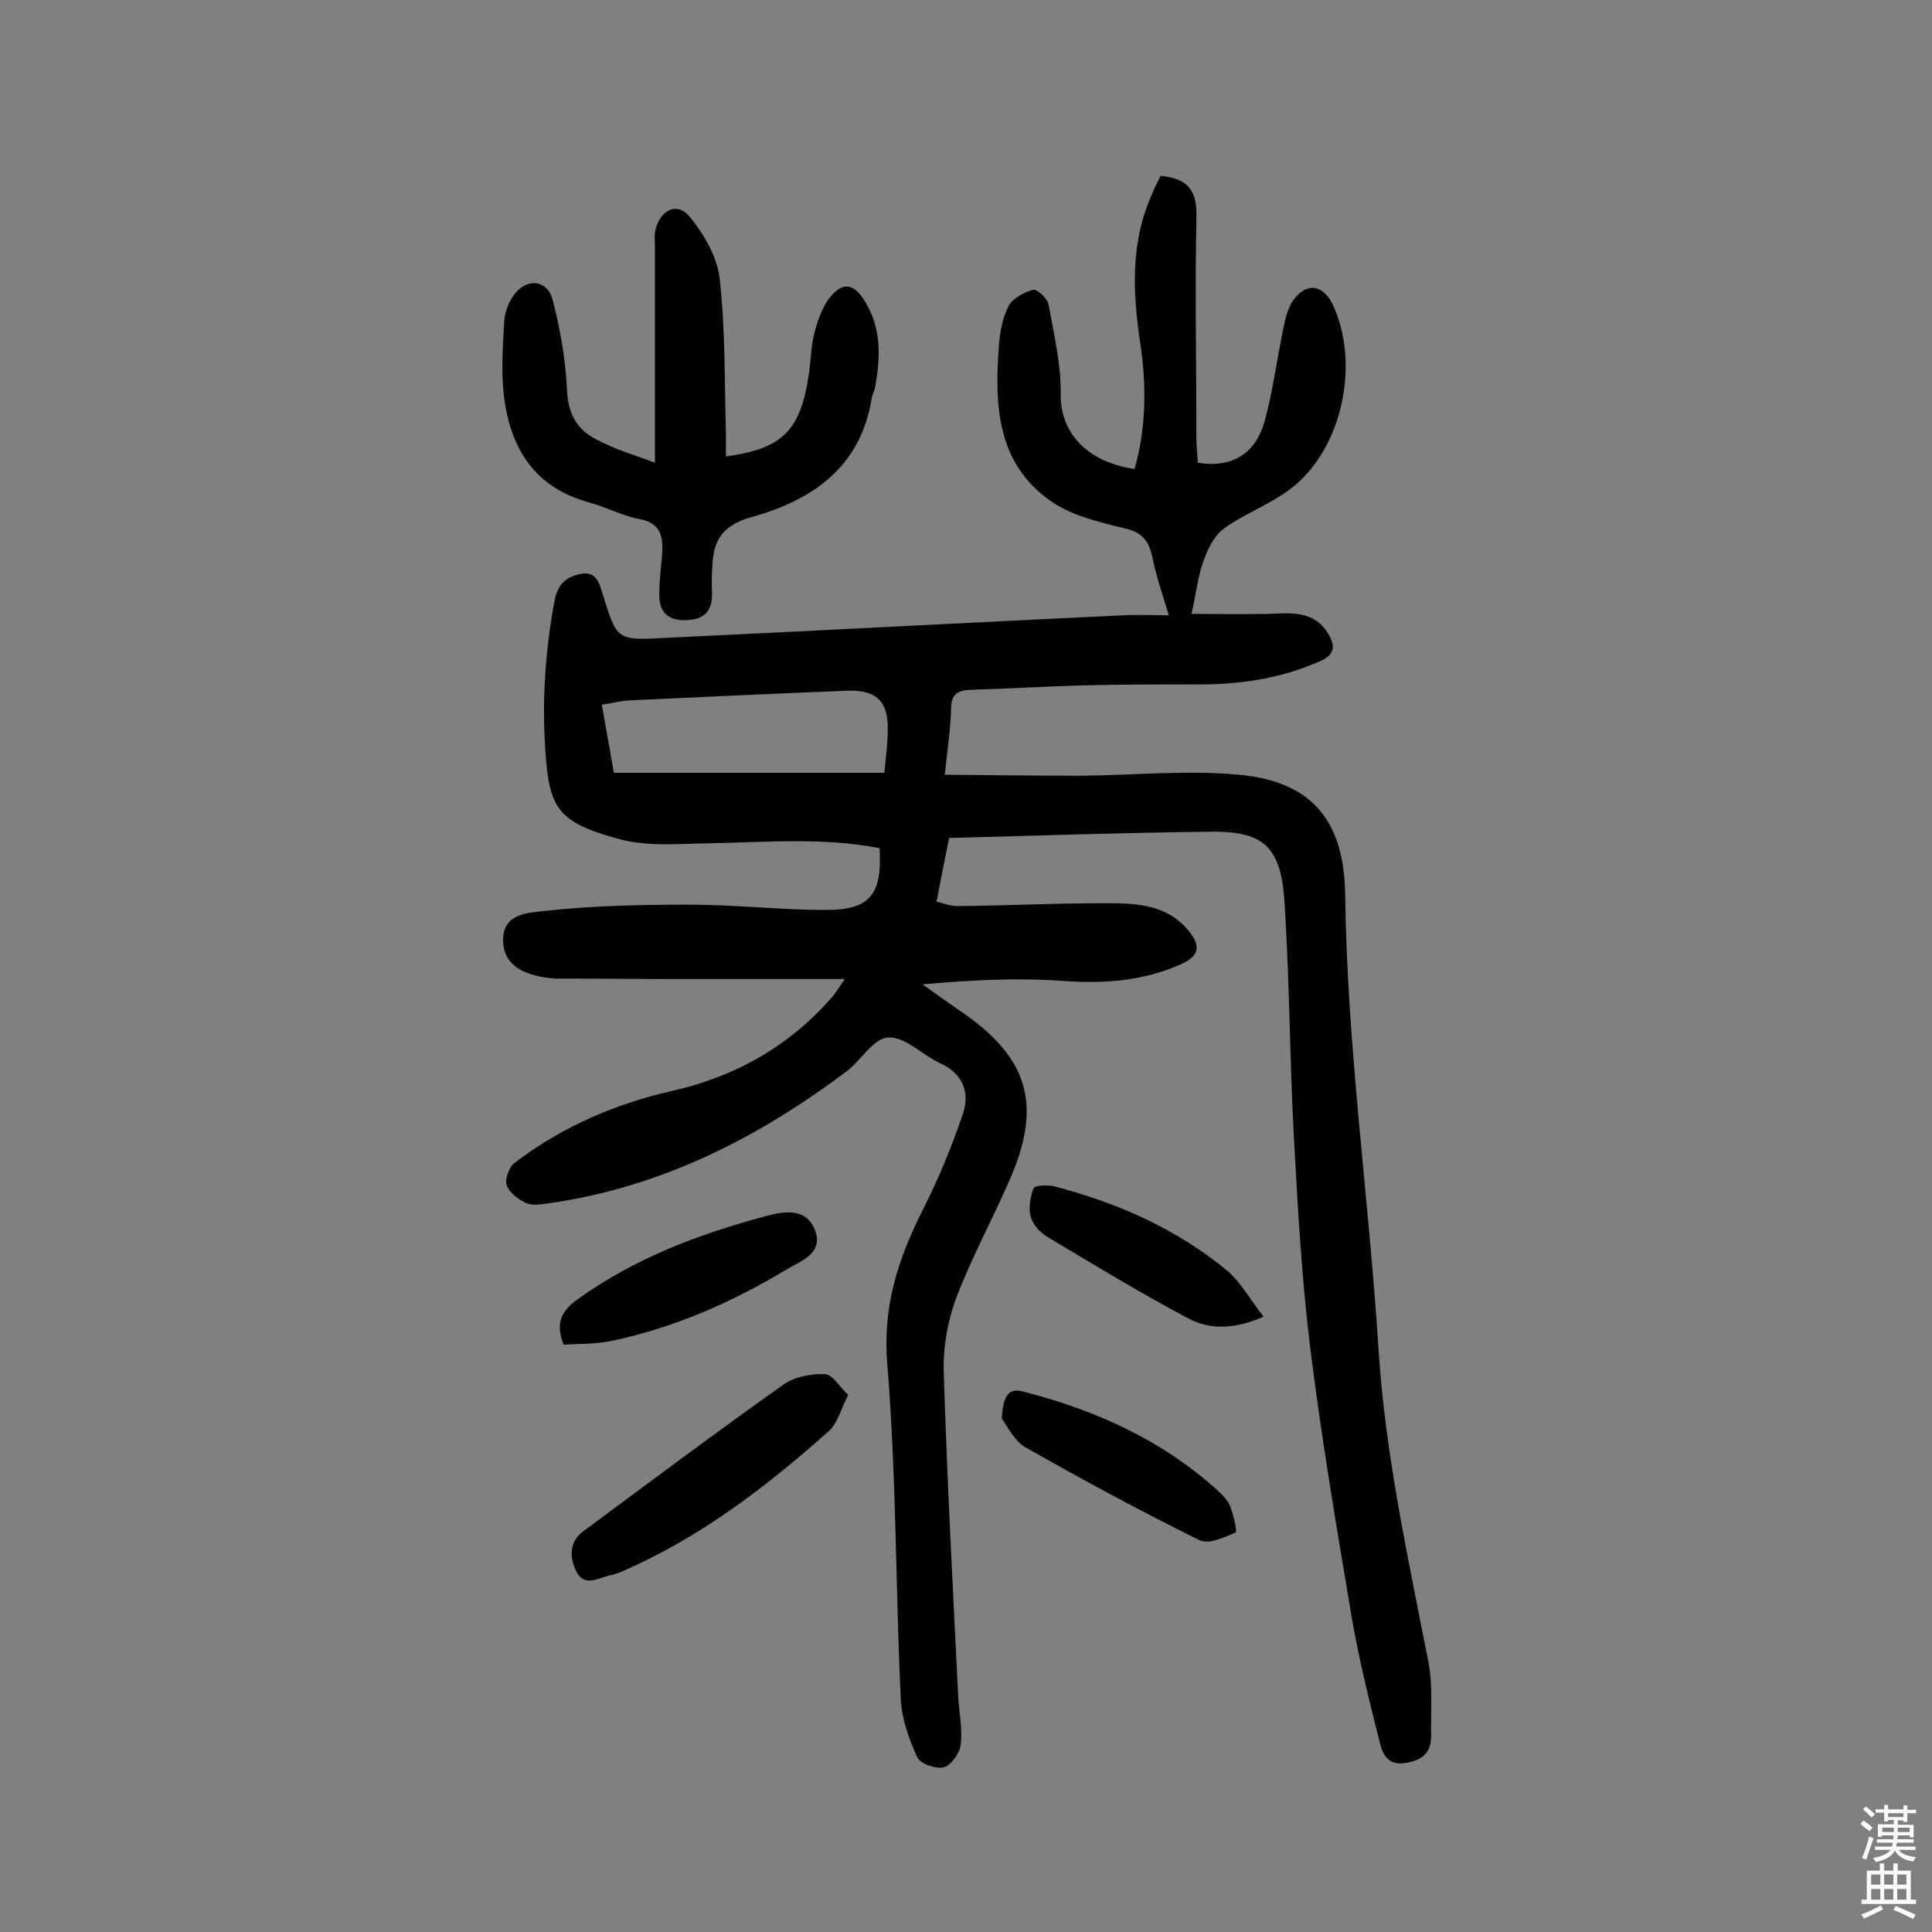 <svg enable-background="new 0 0 400 400" viewBox="0 0 400 400" xmlns="http://www.w3.org/2000/svg"><rect x="0" y="0" width="400" height="400" fill="#808080" stroke="none"/><g fill="#010102"><path d="m240.3 36.4c6.1.6 7.6 3.5 7.4 8.9-.3 15.1 0 30.2 0 45.3 0 1.8.2 3.5.3 5.2 7.3 1.2 12-2.1 13.8-8.5 1.8-6.5 2.6-13.2 4-19.8.4-1.9.9-3.9 2-5.4 2.7-3.7 6.1-3.2 8.1.9 5.8 12.3 2 30.1-8.7 38.2-4.3 3.3-9.5 5.1-13.9 8.3-2 1.5-3.3 4.3-4.2 6.8-1.1 3.2-1.5 6.7-2.4 10.8 4.9 0 10.4.1 16 0 4.8-.2 9.5-.7 12.4 4.3 1.4 2.4 1.2 4.1-1.6 5.4-8 3.6-16.4 4.9-25.1 4.9-8.1 0-16.2 0-24.3.2-7.6.2-15.2.7-22.8.9-3 .1-4.4.8-4.4 4.1-.1 4-.7 8-1.3 13.5 9.9.1 19.2.2 28.5.2 10.8-.1 21.7-1.2 32.4-.2 14.2 1.3 21.8 8.6 22 24.8.4 31.5 4.9 62.7 6.9 94 1.4 22 6.1 43.2 10.3 64.7 1 5 .5 10.3.6 15.5 0 3.4-1.7 5-5.2 5.6-3.7.6-4.8-1.7-5.4-4.1-2.2-8.8-4.4-17.5-5.9-26.4-3.1-18.4-6.2-36.7-8.5-55.2-1.8-14.5-2.6-29-3.4-43.6-.9-16.5-.9-33.1-2-49.5-.8-11.1-4.5-14.2-15.6-14-17.8.2-35.6.8-53.8 1.3-.9 4.4-1.7 8.5-2.6 13.2 1.5.3 2.8.9 4.2.9 10.1-.1 20.1-.6 30.2-.6 6.6 0 13.4 0 18.1 6.1 2.1 2.8 1.9 4.7-1.6 6.4-7.9 3.6-16 4.2-24.6 3.6-9.6-.7-19.2-.2-29.2.7 2.9 2.1 5.9 4.2 8.8 6.2 12.9 9.1 15.8 18.6 9.7 33.2-3.6 8.5-8.1 16.6-11.4 25.2-1.9 5-2.9 10.7-2.7 16 .7 22.4 1.9 44.7 3 67.1.2 3.2.9 6.5.5 9.7-.2 1.8-2 4.3-3.5 4.7-1.6.4-4.9-.7-5.5-2.1-1.7-3.7-3.2-7.9-3.4-11.9-1.1-23.2-.9-46.4-2.8-69.5-1-12 2.3-21.9 7.4-32 3.2-6.3 5.9-12.9 8.2-19.6 1.6-4.6.1-8.5-4.7-10.7-3.7-1.7-7.2-5.5-10.7-5.3-3 .1-5.6 4.7-8.6 7-18.4 13.8-38.4 24-61.5 27.3-1.6.2-3.5.6-4.8 0-1.6-.7-3.5-2.1-4.1-3.7-.4-1.2.5-3.8 1.6-4.6 9.8-7.5 20.9-12.3 32.9-15 13.1-3 24.1-9.3 32.9-19.4.6-.7 1.1-1.5 2.6-3.7-12.8 0-24.2 0-35.7 0-7.5 0-14.9-.1-22.4-.1-.6 0-1.3 0-1.9 0-6.7-.5-10.3-2.9-10.7-7.1-.6-6.5 5.2-6.5 8.6-6.9 9.9-1.1 20-1.3 30-1.3 9.4 0 18.8 1.1 28.2 1.1 9.1 0 11.7-3.2 11.1-12.8-11.8-2.3-23.7-1.2-35.7-1-6.1.1-12.5.7-18.3-.9-12.8-3.5-14.4-6.4-15.2-18.4-.7-10.4 0-20.6 1.9-30.9.7-3.7 2.7-5.1 5.6-5.6 3.2-.6 3.8 2.3 4.5 4.6 2.8 8.9 2.8 9.2 12.2 8.7 31.7-1.5 63.5-3.2 95.2-4.7 3.6-.2 7.3 0 9.7 0-1.2-4-2.5-7.7-3.3-11.5-.7-3.5-1.8-5.6-5.8-6.5-5.4-1.3-11.3-2.7-15.7-5.9-10.8-7.8-11.3-19.7-10.4-31.7.2-2.9.7-5.9 2-8.4.8-1.6 3.2-2.9 5.1-3.4.8-.2 3 1.8 3.2 3.1 1.1 6.1 2.6 12.3 2.5 18.5-.1 7.8 5.2 14 15.3 15.5 2.4-8.5 2.5-17.2 1.2-25.9-1.6-10.6-2.1-20.9 2.4-31 .6-1.5 1.2-2.6 1.8-3.8zm-57.2 123.6c.3-3.3.7-6.1.7-9 .1-5.8-2.4-8.2-8.3-8-15 .6-30.1 1.3-45.1 2-1.9.1-3.7.6-5.8.9.9 5.1 1.7 9.6 2.5 14.1z"/><path d="m135.6 95.8c0-15.5 0-29.9 0-44.3 0-1.4-.2-3 .2-4.3 1.2-4 4.6-5.4 7.1-2.2 2.9 3.6 5.6 8.2 6.1 12.7 1.2 10.7 1 21.6 1.3 32.4v4.4c11.8-1.6 15.5-5.4 17.2-17.3.4-2.7.4-5.5 1.1-8.2.6-2.4 1.5-5 2.9-7 2.8-3.8 5.3-3.5 7.7.6 3.3 5.5 3.1 11.4 2 17.4-.1.8-.5 1.5-.7 2.3-2.2 14.3-12.2 21.2-24.7 24.7-5.9 1.6-8 4.5-8.3 9.8-.1 1.9-.2 3.9-.1 5.8.2 3.8-1.5 5.7-5.4 5.8-4.1.1-5.6-2-5.5-5.6 0-2.7.4-5.5.6-8.2.2-3.5-.3-6.3-4.6-7.1-3.6-.7-7-2.5-10.6-3.5-11-3-16.1-10.9-17.5-21.5-.7-5.3-.3-10.7 0-16 .1-2 1-4.2 2.2-5.7 2.7-3.3 6.7-2.8 7.8 1.2 1.6 6.1 2.7 12.5 3 18.8.2 4.9 2.1 8.2 6.1 10.2 3.7 2 7.9 3.2 12.1 4.8z"/><path d="m175.6 288.8c-1.5 3-2.2 5.8-3.9 7.4-13 11.6-26.7 22.1-42.8 29.1-.9.4-1.8.7-2.8.9-2.4.6-5.2 2.4-6.8-.9-1.4-2.9-1.5-6.1 1.5-8.3 13.8-10.2 27.5-20.5 41.5-30.4 2.3-1.6 5.7-2.2 8.5-2.1 1.6.1 3 2.6 4.8 4.3z"/><path d="m116.7 278.4c-1.9-4.7-.2-7.2 2.9-9.4 11.8-8.5 25.1-13.5 38.9-17.2 3.4-.9 8.3-2 10.2 2.8 1.9 4.9-2.8 6.4-5.8 8.2-11.3 6.8-23.3 12.1-36.2 14.8-3.3.7-6.7.6-10 .8z"/><path d="m207.4 293.7c.3-4.1 1-6.5 4.4-5.6 14.9 3.8 28.7 10 40.2 20.4 1.1 1 2.2 2.1 2.7 3.4.7 1.8 1.5 5.2 1.1 5.4-2.3 1-5.6 2.5-7.4 1.6-12.2-6-24.2-12.5-36-19.2-2.4-1.3-3.8-4.4-5-6z"/><path d="m261.6 272.6c-6.3 2.8-11.3 2.6-15.5.4-10-5.3-19.7-11.2-29.4-17-1.4-.9-2.9-2.5-3.3-4.1-.5-1.8-.1-4.1.6-5.9.3-.6 2.8-.7 4.2-.4 13.1 3.4 25.4 8.8 35.9 17.5 2.8 2.4 4.7 5.9 7.5 9.5z"/></g><path d="m385.2 377.6.6-.7c.6.4 1.3.9 1.9 1.5l-.6.7c-.8-.5-1.4-1-1.9-1.5zm.3 7.1c.6-1.4 1.1-2.9 1.5-4.5.3.1.6.3.9.4-.5 1.4-1 2.9-1.5 4.4zm.2-10.1.6-.6c.7.5 1.3 1.1 1.9 1.6l-.7.7c-.6-.6-1.2-1.2-1.8-1.7zm8.4-.8h.8v.9h1.8v.7h-1.8v1.8h-.8v-.3h-1.2v.9h3.3v2.6h-.8v-.4h-2.5c0 .3 0 .6-.1.8h3.4v.7h-3.5c0 .3-.1.6-.1.8h4v.7h-3.5c.7.9 1.9 1.3 3.6 1.5-.2.2-.4.5-.6.9-1.9-.3-3.2-1.1-3.8-2.3-.5 1.1-1.8 2-3.9 2.4-.2-.3-.4-.5-.6-.8 1.9-.4 3.1-.9 3.6-1.7h-3.2v-.7h3.5c.1-.2.1-.5.2-.8h-3.3v-.7h3.4c0-.2 0-.5 0-.8h-2.4v.3h-.8v-2.6h3.3v-.9h-1.2v.3h-.8v-1.8h-1.8v-.7h1.8v-.9h.8v.9h3.2zm-4.4 5.5h2.4c0-.3 0-.6 0-.9h-2.4zm1.2-3.1h3.2v-.8h-3.2zm4.4 2.2h-2.4v.9h2.5v-.9z" fill="#fcfbfa"/><path d="m389.2 385.8h.9v1.5h1.9v-1.5h.9v1.5h2.7v6h1.1v.9h-11.3v-.9h1.1v-6h2.7zm.2 8.7.5.8c-1.2.6-2.5 1.3-4 1.9-.2-.3-.3-.6-.6-.8 1.6-.6 3-1.3 4.1-1.9zm-2-4.3h1.9v-2.1h-1.9zm0 3.1h1.9v-2.2h-1.9zm2.7-3.1h1.9v-2.1h-1.9zm0 3.1h1.9v-2.2h-1.9zm2.4 1.3c1.4.6 2.7 1.2 4.1 1.8l-.5.9c-1.5-.7-2.8-1.4-4.1-1.9zm2.2-6.5h-1.9v2.1h1.9zm-1.9 5.2h1.9v-2.2h-1.9z" fill="#fcfbfa"/></svg>
